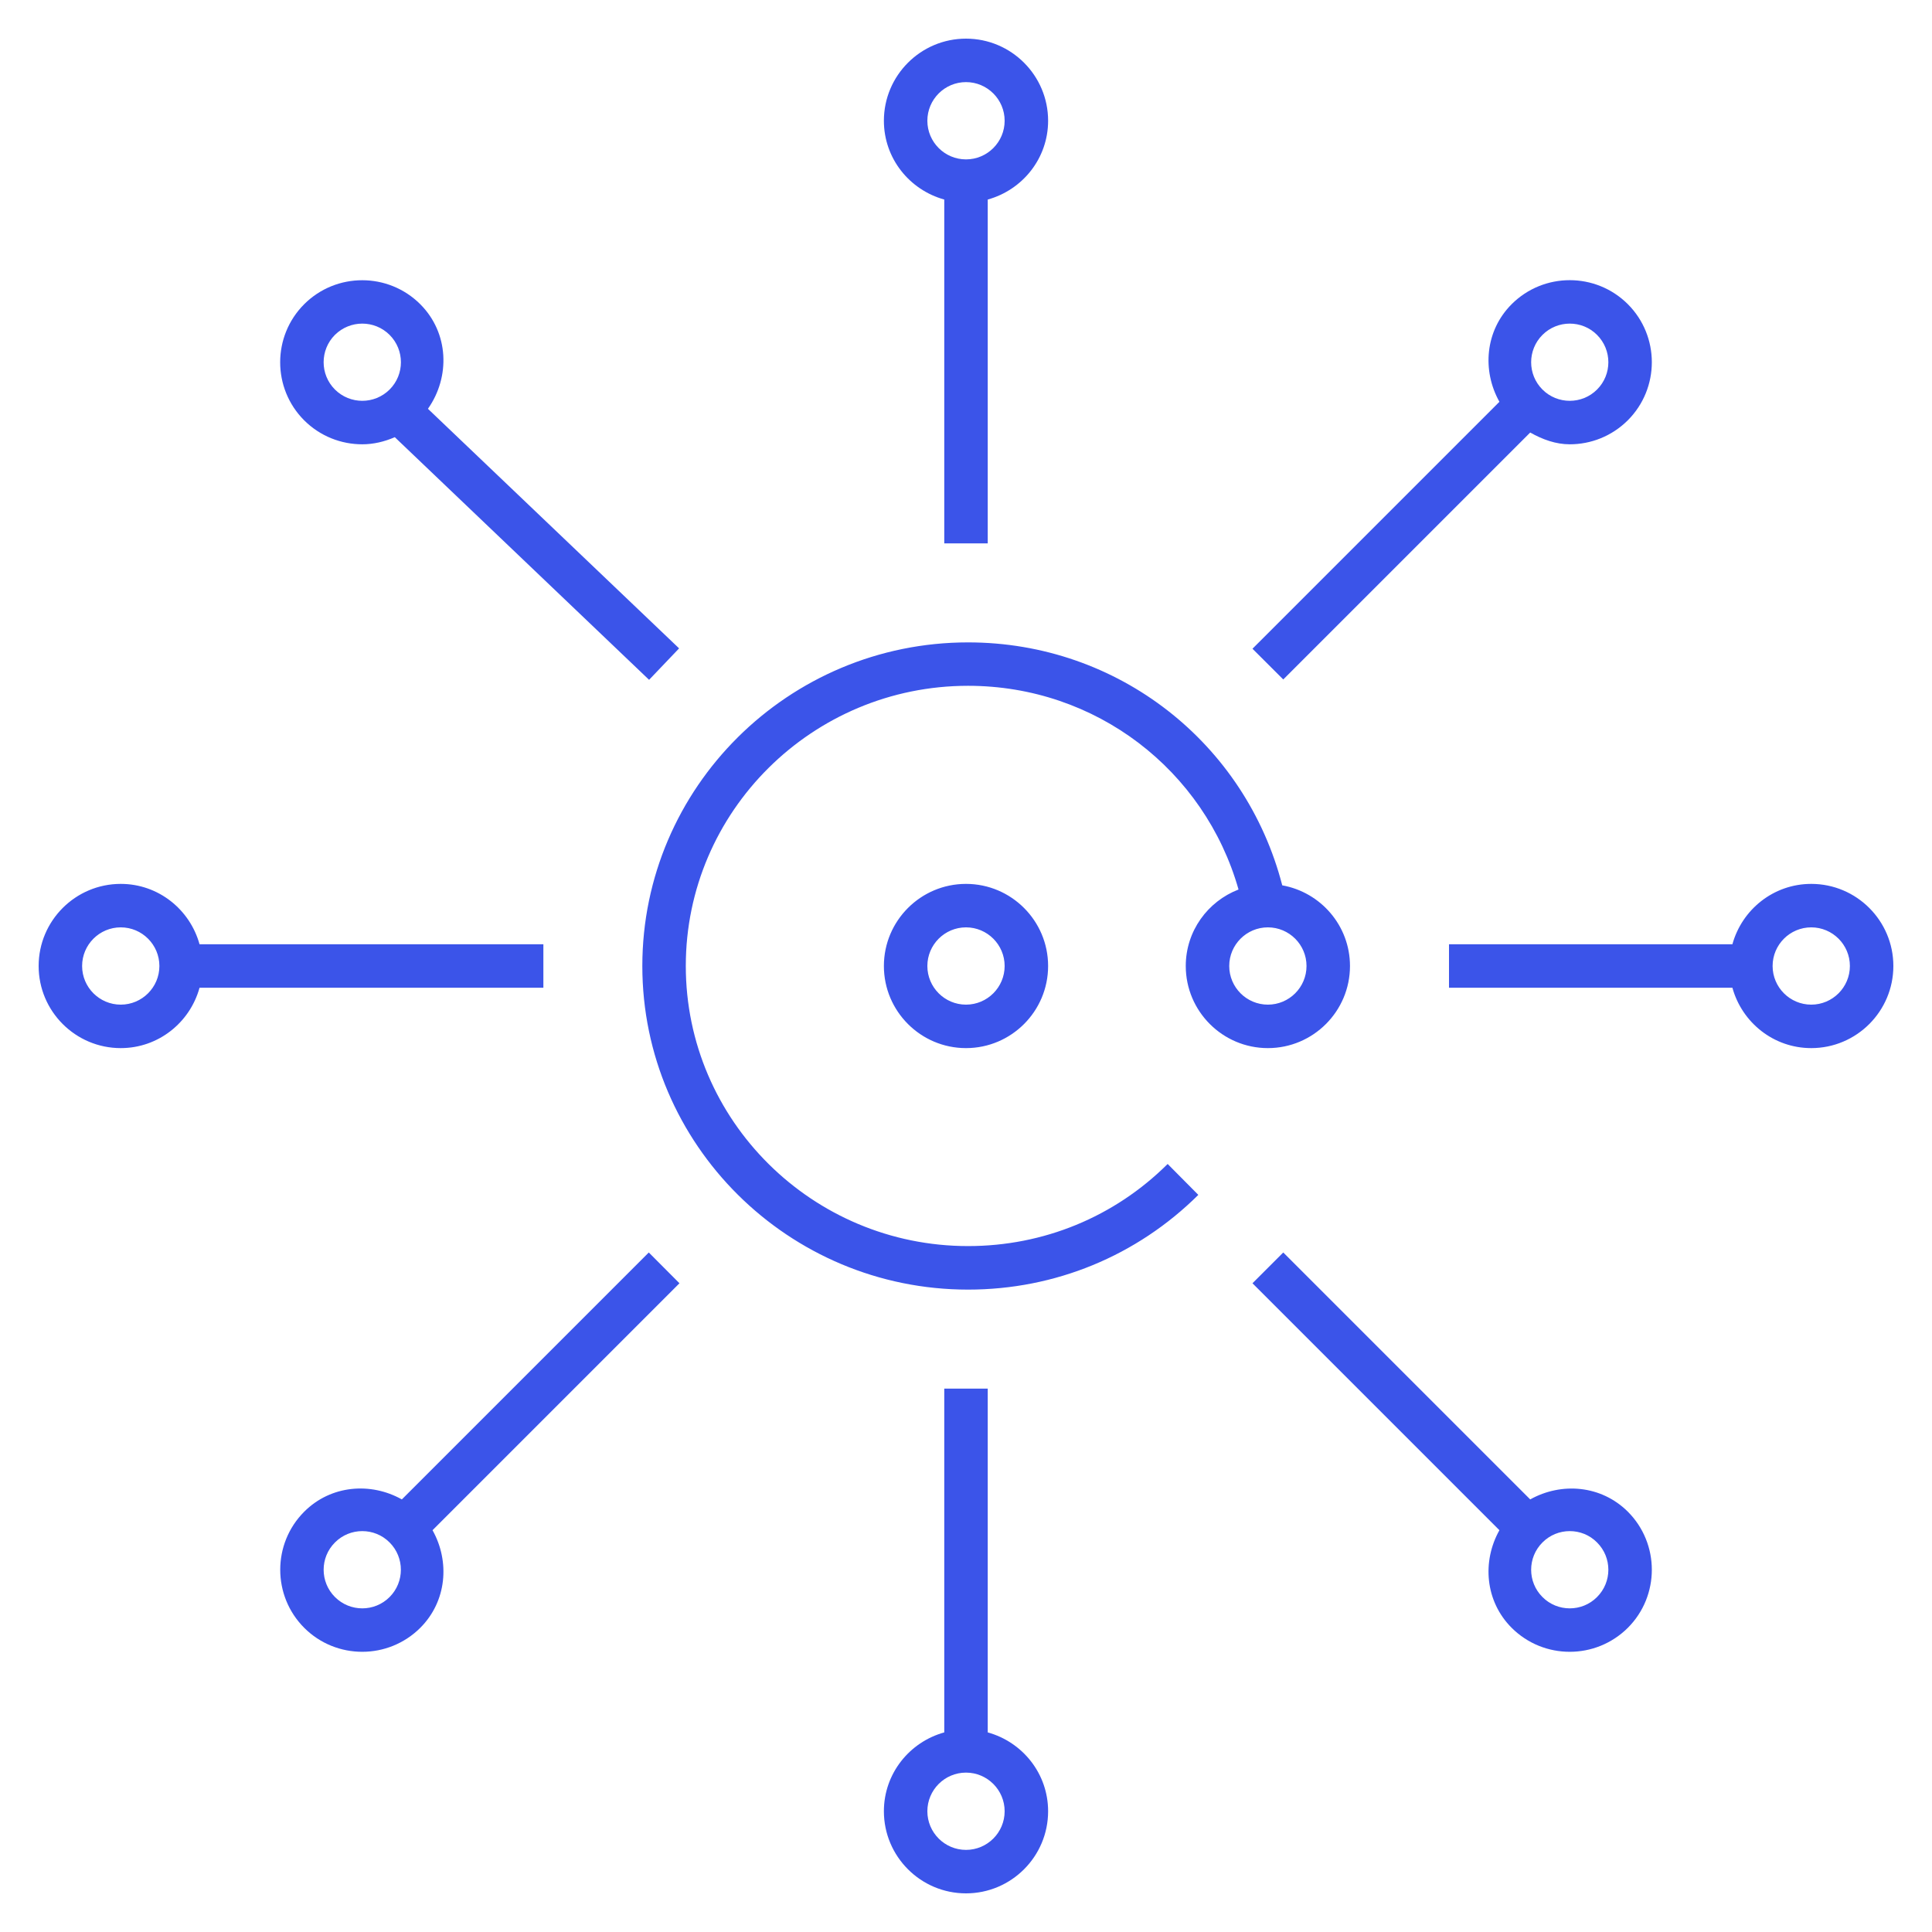 <?xml version="1.0" encoding="UTF-8"?> <svg xmlns="http://www.w3.org/2000/svg" width="32" height="32" viewBox="0 0 32 32" fill="none"> <path d="M19.64 16C19.64 16.75 20.25 17.36 21 17.36C21.75 17.36 22.36 16.75 22.36 16C22.36 15.332 21.875 14.778 21.238 14.664C20.63 12.311 18.523 10.64 16.034 10.64C13.059 10.64 10.639 13.044 10.639 16C10.639 18.955 13.059 21.36 16.034 21.36C17.475 21.36 18.829 20.802 19.848 19.791L19.34 19.279C18.457 20.157 17.283 20.639 16.034 20.639C13.456 20.639 11.359 18.558 11.359 15.999C11.359 13.44 13.456 11.359 16.034 11.359C18.152 11.359 19.952 12.755 20.514 14.733C20.004 14.93 19.64 15.421 19.64 16ZM21 15.36C21.353 15.36 21.64 15.647 21.64 16C21.64 16.353 21.353 16.64 21 16.64C20.647 16.64 20.36 16.353 20.36 16C20.36 15.647 20.647 15.36 21 15.36ZM14.64 16C14.64 16.75 15.25 17.36 16 17.36C16.75 17.36 17.36 16.75 17.36 16C17.36 15.25 16.75 14.64 16 14.64C15.25 14.64 14.64 15.25 14.64 16ZM16.64 16C16.64 16.353 16.353 16.64 16 16.64C15.647 16.64 15.36 16.353 15.36 16C15.36 15.647 15.647 15.36 16 15.36C16.353 15.36 16.64 15.647 16.64 16ZM16.36 28.694V23H15.64V28.694C15.065 28.853 14.64 29.375 14.64 30C14.64 30.75 15.25 31.36 16 31.36C16.75 31.36 17.36 30.75 17.36 30C17.36 29.375 16.935 28.853 16.36 28.694ZM16 30.64C15.647 30.64 15.36 30.353 15.36 30C15.36 29.647 15.647 29.36 16 29.36C16.353 29.36 16.64 29.647 16.64 30C16.64 30.353 16.353 30.64 16 30.64ZM6 7.359C6.185 7.359 6.367 7.316 6.539 7.241L10.751 11.26L11.248 10.739L7.088 6.771C7.461 6.241 7.435 5.513 6.961 5.039C6.431 4.509 5.568 4.509 5.038 5.039C4.508 5.569 4.508 6.432 5.038 6.962C5.304 7.227 5.652 7.359 6 7.359ZM5.547 5.547C5.672 5.423 5.836 5.36 6 5.36C6.164 5.36 6.328 5.422 6.453 5.547C6.703 5.797 6.703 6.203 6.453 6.452C6.203 6.701 5.798 6.701 5.548 6.452C5.298 6.203 5.298 5.797 5.547 5.547ZM30 14.64C29.375 14.64 28.853 15.065 28.694 15.64H24V16.36H28.694C28.853 16.935 29.375 17.36 30 17.36C30.75 17.36 31.36 16.75 31.36 16C31.36 15.25 30.75 14.64 30 14.64ZM30 16.64C29.647 16.64 29.36 16.353 29.36 16C29.36 15.647 29.647 15.36 30 15.36C30.353 15.36 30.64 15.647 30.64 16C30.64 16.353 30.353 16.64 30 16.64ZM15.64 3.305V9H16.36V3.305C16.935 3.146 17.36 2.624 17.36 2C17.36 1.25 16.75 0.64 16 0.64C15.25 0.64 14.64 1.25 14.64 2C14.64 2.625 15.065 3.146 15.64 3.305ZM16 1.36C16.353 1.36 16.64 1.647 16.64 2C16.64 2.353 16.353 2.64 16 2.64C15.647 2.64 15.36 2.353 15.36 2C15.36 1.647 15.647 1.36 16 1.36ZM25.345 24.835L21.255 20.745L20.745 21.255L24.835 25.345C24.545 25.863 24.598 26.522 25.038 26.962C25.304 27.227 25.651 27.359 26 27.359C26.349 27.359 26.696 27.226 26.962 26.962C27.492 26.432 27.492 25.568 26.962 25.038C26.521 24.599 25.863 24.546 25.345 24.835ZM26.452 26.452C26.204 26.702 25.796 26.702 25.548 26.452C25.298 26.203 25.298 25.797 25.548 25.548C25.672 25.423 25.836 25.36 26 25.36C26.164 25.36 26.328 25.422 26.452 25.548C26.702 25.797 26.702 26.203 26.452 26.452ZM21.255 11.254L25.345 7.164C25.55 7.28 25.77 7.359 26 7.359C26.349 7.359 26.696 7.226 26.962 6.961C27.492 6.431 27.492 5.568 26.962 5.038C26.431 4.508 25.569 4.508 25.038 5.038C24.598 5.478 24.545 6.137 24.835 6.655L20.745 10.745L21.255 11.254ZM25.548 5.547C25.672 5.423 25.836 5.36 26 5.36C26.164 5.36 26.328 5.422 26.452 5.547C26.702 5.797 26.702 6.203 26.452 6.452C26.204 6.701 25.796 6.701 25.548 6.452C25.298 6.203 25.298 5.797 25.548 5.547ZM10.746 20.745L6.656 24.835C6.138 24.545 5.479 24.598 5.039 25.038C4.509 25.568 4.509 26.432 5.039 26.962C5.304 27.227 5.652 27.359 6 27.359C6.348 27.359 6.696 27.226 6.961 26.962C7.401 26.522 7.454 25.863 7.164 25.345L11.254 21.255L10.746 20.745ZM6.453 26.452C6.203 26.702 5.798 26.702 5.548 26.452C5.298 26.203 5.298 25.797 5.548 25.548C5.672 25.423 5.836 25.36 6 25.36C6.164 25.36 6.328 25.422 6.453 25.548C6.702 25.797 6.702 26.203 6.453 26.452ZM9 16.36V15.64H3.305C3.146 15.065 2.624 14.64 2 14.64C1.25 14.64 0.64 15.25 0.64 16C0.64 16.75 1.25 17.36 2 17.36C2.625 17.36 3.147 16.934 3.305 16.36H9ZM2 16.64C1.647 16.64 1.36 16.353 1.36 16C1.36 15.647 1.647 15.36 2 15.36C2.353 15.36 2.64 15.647 2.64 16C2.64 16.353 2.353 16.64 2 16.64Z" fill="#3B54E9"></path> </svg> 